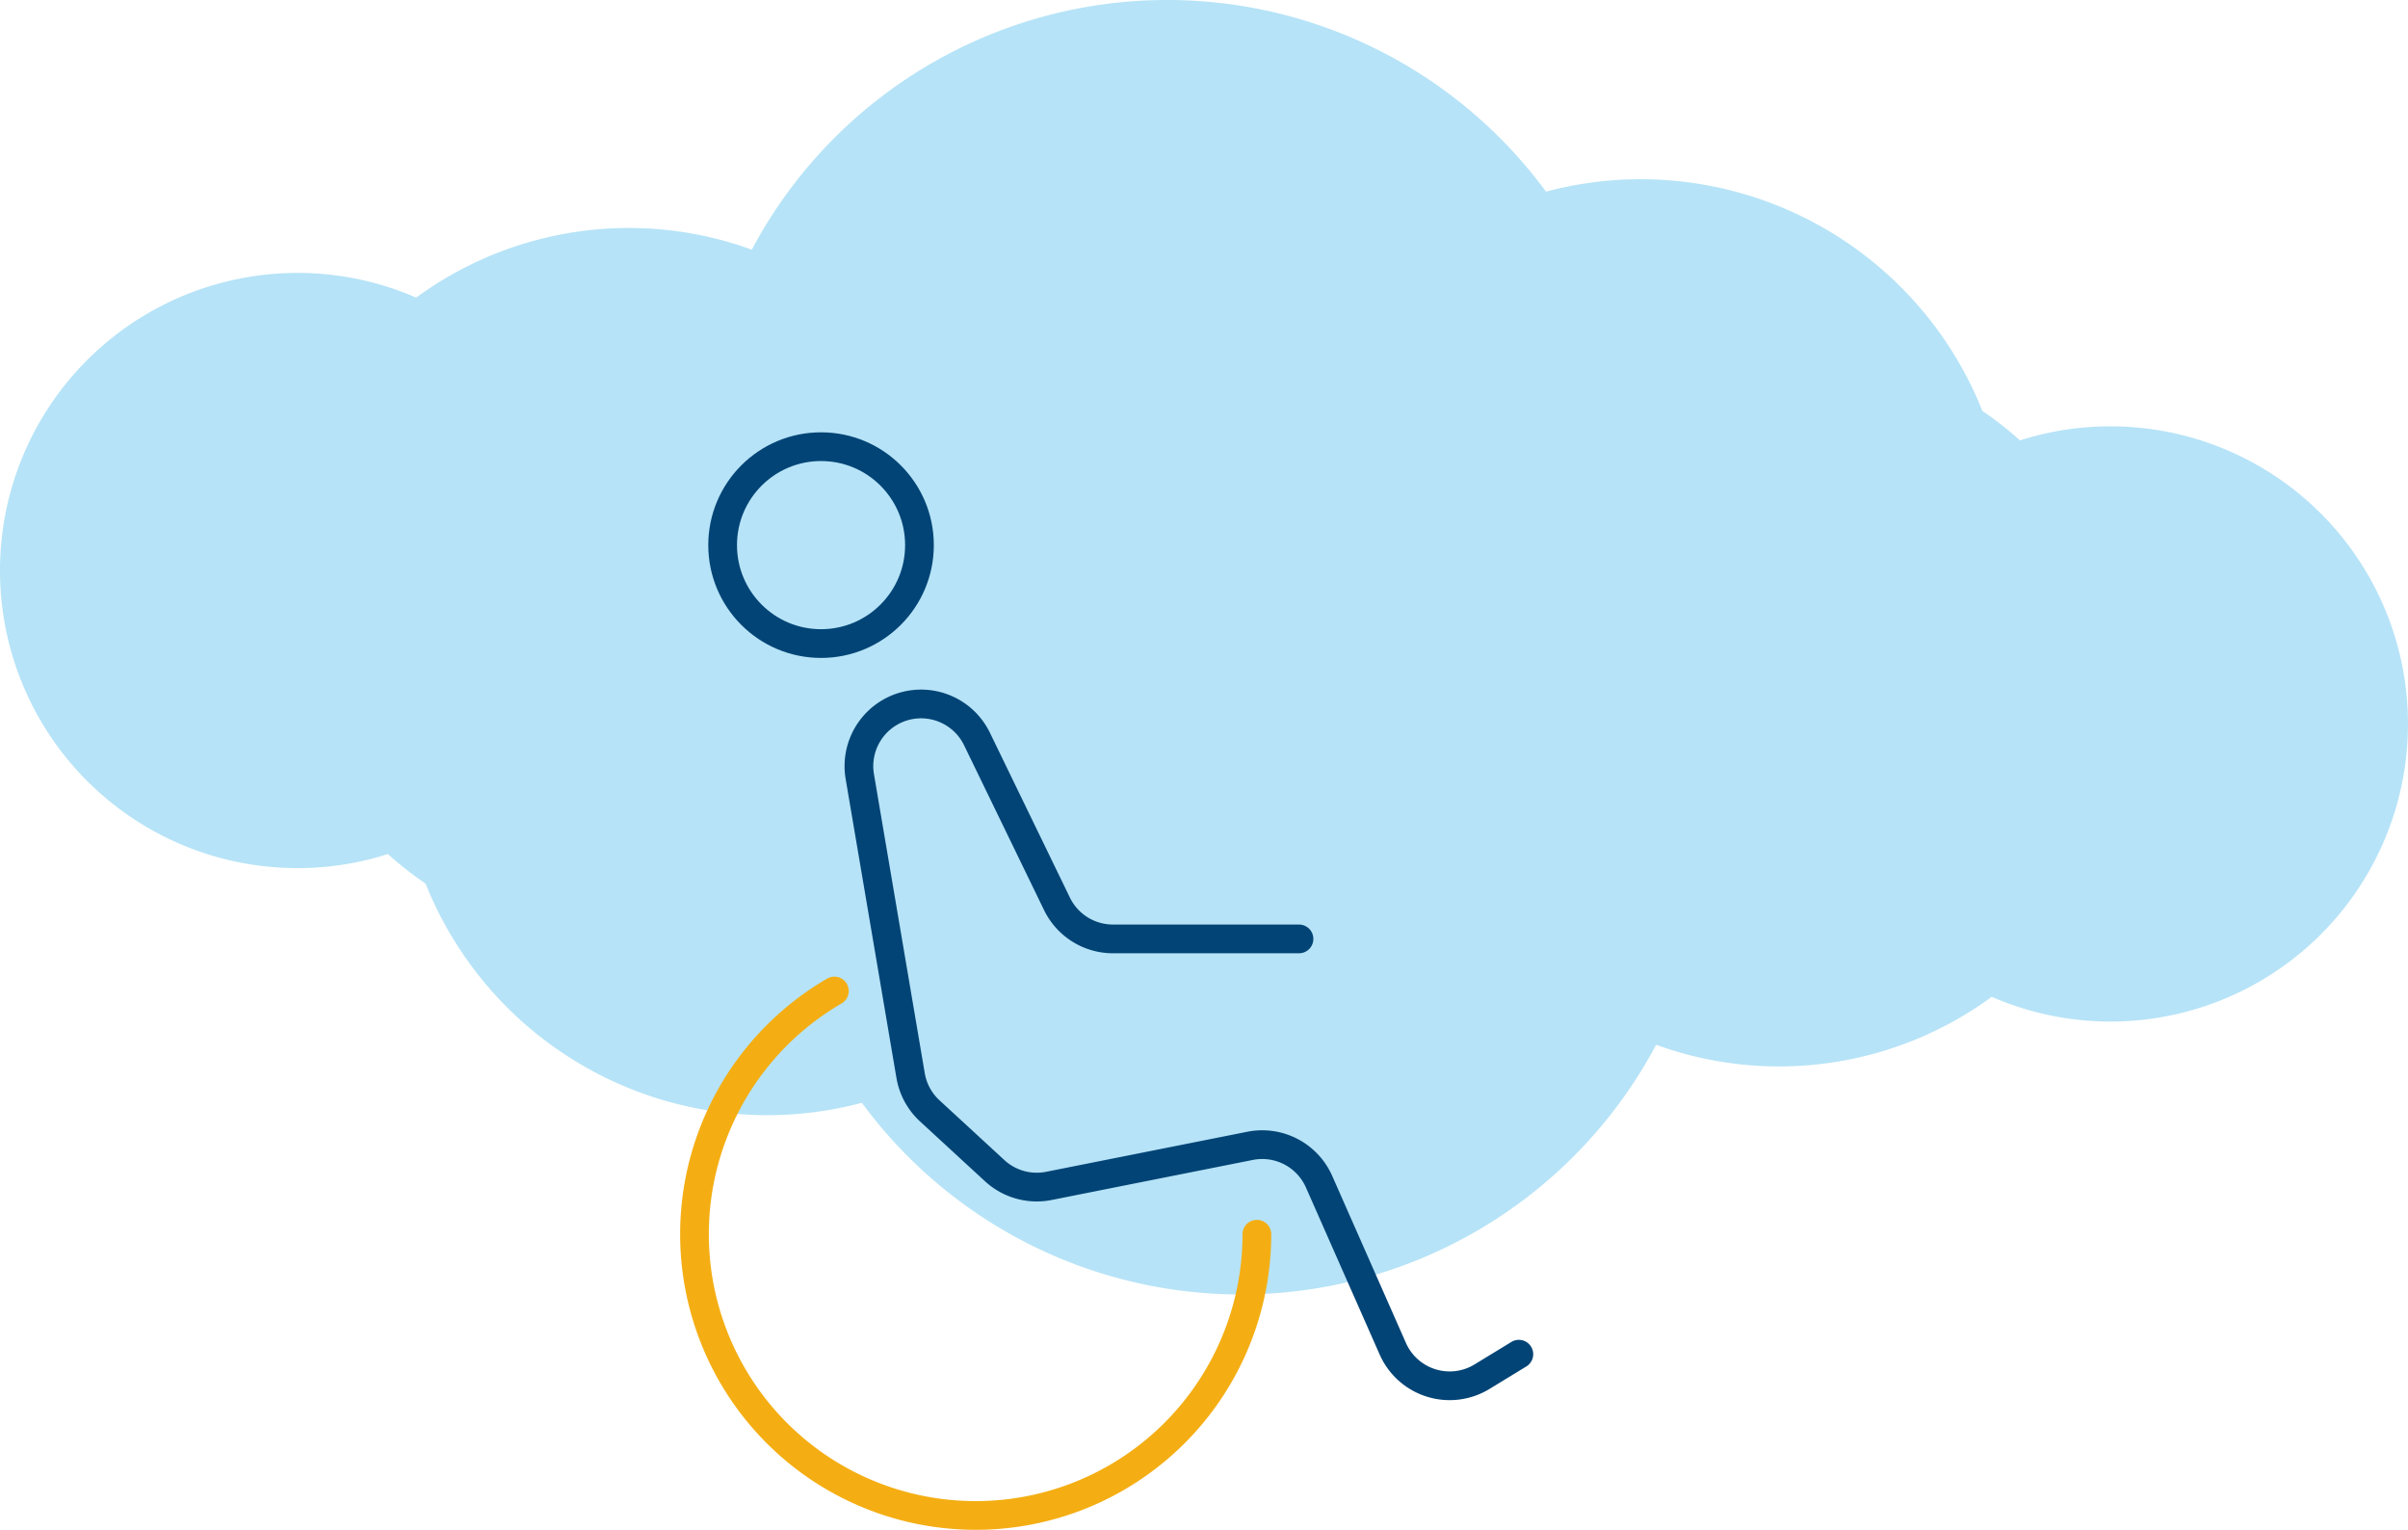 <svg xmlns="http://www.w3.org/2000/svg" width="167.726" height="106.53" viewBox="0 0 167.726 106.53"><defs><style>.a{fill:rgba(110,201,241,0.5);}.b,.c{fill:none;stroke-linecap:round;stroke-miterlimit:10;stroke-width:2px;}.b{stroke:#024476;}.c{stroke:#f4ae13;}</style></defs><g transform="translate(-472.801 -37.119)"><path class="a" d="M619.8,66.807a20.737,20.737,0,0,0-6.3.977,24.659,24.659,0,0,0-2.621-2.055,25.62,25.62,0,0,0-30.393-15.265,32.763,32.763,0,0,0-55.32,4.041,25.043,25.043,0,0,0-23.376,3.339,20.723,20.723,0,1,0-1.97,38.746,24.881,24.881,0,0,0,2.623,2.056,25.627,25.627,0,0,0,30.391,15.265,32.765,32.765,0,0,0,55.322-4.041,25.059,25.059,0,0,0,23.376-3.339A20.723,20.723,0,1,0,619.8,66.807Z" transform="translate(0 0)"/><g transform="translate(521.176 68.223)"><path class="b" d="M534,78.507h-12.96a4.33,4.33,0,0,1-3.894-2.436L511.57,64.583a4.328,4.328,0,0,0-4.524-2.389h0a4.329,4.329,0,0,0-3.637,5.006l3.539,20.824a4.323,4.323,0,0,0,1.334,2.458l4.52,4.162a4.326,4.326,0,0,0,3.776,1.062L530.6,92.916a4.33,4.33,0,0,1,4.8,2.5l5.135,11.63a4.329,4.329,0,0,0,6.215,1.945l2.564-1.565" transform="translate(-491.896 -44.232)"/><circle class="b" cx="6.855" cy="6.855" r="6.855" transform="translate(1.959)"/><path class="c" d="M536.671,89.289a19.586,19.586,0,1,1-29.429-16.936" transform="translate(-497.5 -34.449)"/></g></g></svg>